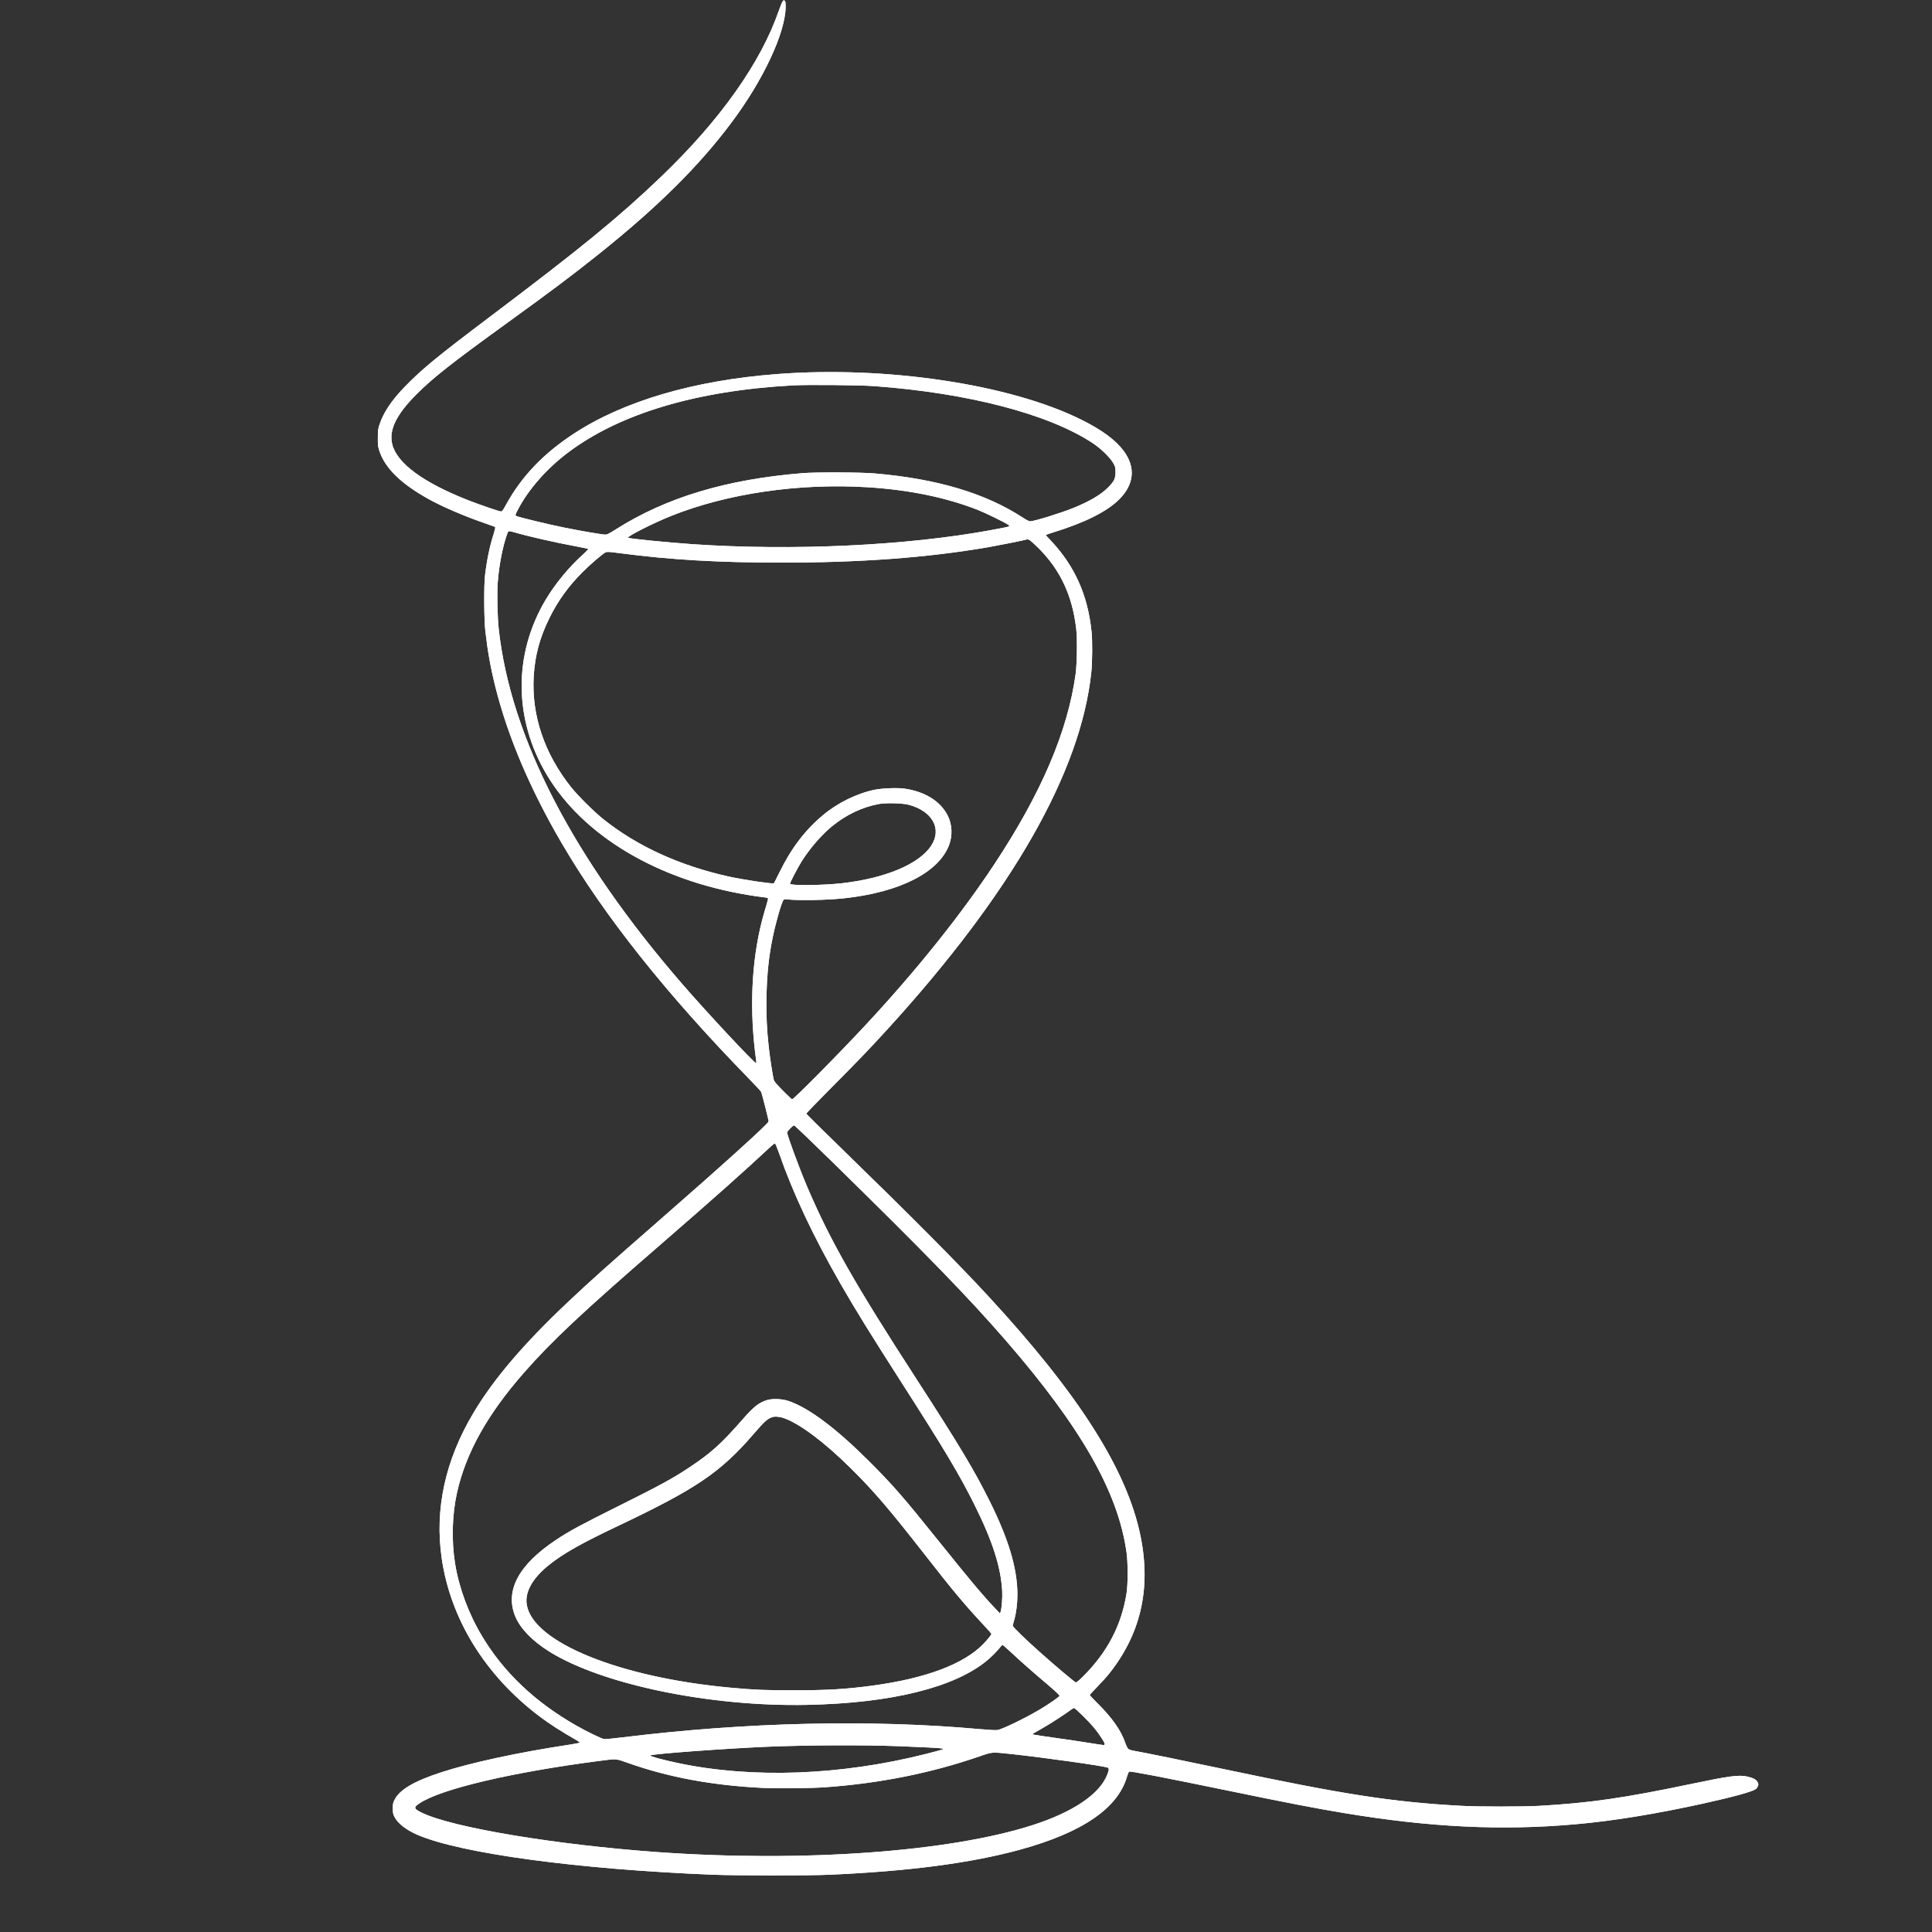 <svg xmlns="http://www.w3.org/2000/svg" xmlns:xlink="http://www.w3.org/1999/xlink" width="1080" viewBox="0 0 810 810" height="1080" preserveAspectRatio="xMidYMid meet"><rect x="0" y="0" width="810" height="810" fill="#333333" stroke="none"/><defs><clipPath id="cc1573cffe"><path d="M 158.355 0 L 737.355 0 L 737.355 786.75 L 158.355 786.75 Z M 158.355 0 " clip-rule="nonzero"></path></clipPath></defs><g clip-path="url(#cc1573cffe)"><path fill="#ffffff" d="M 328.145 0.582 C 327.879 0.898 327.152 2.691 326.496 4.535 C 318.977 26.297 301.852 50.457 277.18 74.082 C 259.496 91.016 243.852 103.824 205.207 132.957 C 183.254 149.523 177.066 154.594 169.766 162.09 C 164.188 167.816 160.766 172.934 159.094 178.051 C 158.488 179.895 158.414 180.477 158.414 183.508 C 158.391 186.422 158.461 187.172 158.949 188.727 C 161.277 196.098 167.824 202.602 179.492 209.125 C 185.484 212.473 194.703 216.426 203.387 219.41 C 205.594 220.164 207.488 220.867 207.609 220.988 C 207.73 221.109 207.438 222.371 206.93 223.945 C 205.281 229.188 204.09 234.887 203.34 241.242 C 202.855 245.367 202.926 259.68 203.461 264.41 C 204.43 272.973 205.691 280.008 207.73 288.156 C 212.969 308.969 222.262 330.828 235.457 353.434 C 253.359 384.047 279.41 416.82 314.27 452.527 C 316.746 455.074 318.926 457.402 319.074 457.719 C 319.414 458.301 322.25 469.484 322.25 470.164 C 322.25 471.012 302.965 488.453 276.039 511.961 C 254.23 531 247.633 536.922 238.078 545.918 C 219.52 563.434 206.883 578.254 198.488 592.375 C 186.648 612.215 182.188 632.715 185.195 653.383 C 188.93 678.902 203.438 702.383 226.07 719.508 C 230.387 722.781 235.312 725.938 242.031 729.77 C 242.684 730.156 243.121 730.547 243 730.641 C 242.902 730.738 240.891 731.129 238.562 731.492 C 217.504 734.668 197.348 739.012 184.953 743.062 C 173.574 746.773 167.559 750.316 165.426 754.562 C 164.77 755.82 164.695 756.234 164.695 758.176 C 164.695 760.09 164.793 760.527 165.398 761.742 C 166.781 764.48 170.25 767.199 175.031 769.262 C 193.223 777.098 242.492 783.742 299.207 786 C 308.836 786.363 338.844 786.387 347.602 786 C 381.004 784.543 407.008 781.121 427.504 775.52 C 453.68 768.363 468.672 758.152 472.504 744.859 C 472.816 743.812 473.207 742.867 473.402 742.77 C 473.934 742.48 487.129 745.027 514.613 750.68 C 539.695 755.871 551.34 758.102 563.25 760.09 C 599.539 766.133 629.598 767.586 660.645 764.82 C 676.316 763.438 694.121 760.527 713.77 756.211 C 726.289 753.445 734.34 751.262 736.016 750.145 C 736.355 749.953 736.766 749.395 736.961 748.91 C 737.301 748.156 737.277 747.988 736.887 747.188 C 736.355 746.094 734.945 745.344 732.449 744.809 C 728.957 744.059 724.977 744.59 709.477 747.84 C 680.949 753.832 666.59 755.895 645.363 757.109 C 638.621 757.496 619.867 757.496 612.859 757.109 C 583.699 755.531 563.762 752.426 511.898 741.461 C 496.52 738.211 479.684 734.766 475.34 734.016 C 474.199 733.82 473.352 733.527 473.012 733.215 C 472.695 732.922 472.164 731.832 471.801 730.766 C 469.98 725.453 466.293 720.211 459.938 713.906 C 458.266 712.23 456.883 710.773 456.883 710.652 C 456.883 710.531 458.266 709.004 459.984 707.258 C 461.684 705.512 463.746 703.254 464.547 702.262 C 478.129 685.547 482.668 666.336 478.227 644.285 C 472.648 616.461 452.418 584.586 414.066 543.129 C 401.332 529.352 382.555 510.457 355.07 483.723 C 345.684 474.602 338.02 467.035 338.02 466.887 C 338.02 466.742 342.918 461.695 348.887 455.68 C 360.043 444.473 364.629 439.672 372.488 431.059 C 424.328 374.125 453.047 323.793 457.512 282.07 C 457.996 277.582 458.047 268.871 457.633 264.773 C 456.082 249.562 450.551 237.215 440.555 226.641 C 439.391 225.426 438.445 224.383 438.445 224.312 C 438.445 224.238 439.73 223.777 441.309 223.293 C 454.551 219.242 463.941 214.582 469.133 209.465 C 475.512 203.16 476.215 195.977 471.145 189.09 C 467.773 184.527 462.047 180.285 453.461 176.016 C 423.574 161.121 371.664 153.309 325.77 156.824 C 290.91 159.496 261.484 168.129 240.551 181.836 C 227.816 190.18 218.719 199.691 212.242 211.453 C 210.957 213.832 210.496 214.438 210.082 214.438 C 209.355 214.438 200.988 211.574 196.305 209.73 C 177.48 202.332 166.516 194.281 164.477 186.371 C 162.926 180.406 166.078 173.855 174.641 165.293 C 181.555 158.379 189.102 152.41 212 135.844 C 231.723 121.578 240.113 115.273 251.418 106.223 C 275.75 86.746 292.922 69.742 306.555 51.547 C 319.945 33.719 329.211 13.949 329.383 2.984 C 329.406 1.211 329.332 0.656 329.02 0.363 C 328.656 0 328.582 0 328.145 0.582 Z M 366.641 161.895 C 405.965 164.781 439.656 173.59 458.094 185.766 C 461.609 188.07 465.59 191.977 466.828 194.305 C 467.602 195.758 467.676 196.051 467.676 197.941 C 467.676 200.66 467.117 201.801 464.547 204.395 C 461.465 207.477 456.785 210.219 450.039 212.957 C 444.559 215.164 433.57 218.562 431.871 218.562 C 431.434 218.562 430.293 217.98 428.816 217.008 C 413.145 206.797 392.938 200.758 366.887 198.5 C 360.699 197.969 342.215 197.895 336.32 198.379 C 304.371 201 279.219 208.594 258.113 221.98 C 255.371 223.73 254.547 224.141 253.797 224.141 C 252.559 224.141 244.164 222.711 236.742 221.23 C 229.805 219.824 216.949 216.719 216.34 216.281 C 215.977 215.992 216.051 215.773 217.07 213.785 C 221.461 205.27 229.172 196.488 238.199 189.695 C 259.883 173.395 292 163.789 332.316 161.582 C 338.383 161.242 360.531 161.434 366.641 161.895 Z M 363.609 204.273 C 381.004 205.34 396.602 208.543 409.895 213.758 C 413.168 215.043 421.586 219.168 422.676 219.992 C 423.016 220.262 423.211 220.551 423.113 220.625 C 422.922 220.844 421.051 221.23 415.207 222.297 C 379.984 228.773 332.367 231.008 290.23 228.145 C 279.801 227.418 263.668 225.816 263.328 225.453 C 262.797 224.918 273.855 219.312 281.496 216.258 C 304.93 206.895 334.984 202.504 363.609 204.273 Z M 215.637 223.172 C 221.508 224.895 232.496 227.391 241.133 228.992 C 244.043 229.527 246.52 230.059 246.613 230.156 C 246.711 230.254 245.645 231.371 244.238 232.633 C 238.609 237.676 232.836 244.664 228.93 251.188 C 215.203 274.039 215.297 301.355 229.199 324.762 C 244.383 350.328 275.629 368.984 313.711 375.242 C 316.066 375.629 318.781 376.043 319.727 376.117 C 320.699 376.215 321.621 376.383 321.789 376.504 C 322.152 376.723 322.25 376.309 320.48 382.301 C 315.434 399.5 314.051 419.973 316.574 441.125 C 316.77 442.848 316.988 444.57 317.059 444.934 C 317.156 445.422 317.082 445.613 316.867 445.613 C 316.09 445.613 296.344 424.438 286.203 412.746 C 240.285 359.816 214.062 309.164 209.09 263.68 C 208.555 258.758 208.336 248.422 208.699 243.91 C 209.309 236.344 210.906 228.41 212.824 223.34 C 213.141 222.539 213.43 222.539 215.637 223.172 Z M 431.848 226.566 C 432.309 226.859 433.934 228.363 435.512 229.914 C 444.605 239.059 449.605 249.805 451.203 263.609 C 451.691 267.758 451.543 278.262 450.961 282.602 C 447.641 306.641 436.578 332.523 416.977 362.191 C 403.055 383.273 384.473 406.535 363.488 429.117 C 352.477 441.004 332.805 460.898 332.098 460.898 C 331.953 460.898 330.23 459.297 328.266 457.305 C 325.84 454.855 324.652 453.473 324.457 452.891 C 324.047 451.531 322.785 443.457 322.273 438.699 C 321.473 431.52 321.207 425.262 321.352 417.719 C 321.57 408.207 322.324 400.957 323.973 392.977 C 325.281 386.57 327.758 378.055 328.508 377.305 C 328.777 377.039 329.164 376.965 329.988 377.062 C 334.719 377.621 346.773 377.402 354.027 376.602 C 377.316 374.055 393.543 365.781 397.91 354.285 C 399.414 350.305 399.219 345.672 397.352 341.984 C 394.297 335.898 387.797 331.844 379.039 330.609 C 376.25 330.219 369.895 330.461 366.762 331.094 C 359.27 332.621 351.141 336.602 344.93 341.84 C 337.387 348.172 331.664 355.762 326.664 365.977 C 325.551 368.281 324.531 370.246 324.41 370.316 C 323.852 370.656 311.527 368.812 305.586 367.504 C 285.086 362.969 267.211 354.816 253.066 343.539 C 249.137 340.41 242.32 333.641 239.434 330.027 C 228.227 315.957 222.793 299.852 223.766 283.523 C 224.297 274.742 226.289 267.367 230.312 259.195 C 233.855 251.965 238.27 245.852 244.141 239.957 C 247.488 236.586 252.848 232 253.965 231.539 C 254.57 231.297 255.52 231.348 259.91 231.93 C 280.965 234.695 301.316 235.883 327.707 235.883 C 360.895 235.883 388.812 233.797 414.164 229.453 C 417.922 228.797 427.895 226.809 429.832 226.324 C 430.926 226.035 430.973 226.035 431.848 226.566 Z M 381.074 337.426 C 390.949 340.094 395.023 347.539 390.414 354.551 C 385.371 362.266 371.25 368.207 353.059 370.293 C 344.809 371.215 331.227 371.363 331.227 370.488 C 331.227 369.93 334.453 363.77 336.148 361.051 C 339.523 355.691 344.641 349.797 348.934 346.328 C 354.926 341.5 361.523 338.371 368.461 337.086 C 371.422 336.527 378.504 336.723 381.074 337.426 Z M 348.836 487.023 C 388.5 525.906 405.941 543.859 421.73 562.051 C 453.289 598.438 468.793 625.629 472.309 650.859 C 472.914 655.055 472.914 663.98 472.332 667.816 C 470.27 681.207 464.352 692.629 454.117 702.82 C 452.367 704.566 451.324 705.414 451.035 705.367 C 450.598 705.293 442.859 698.793 436.164 692.824 C 430.172 687.535 424.617 682.129 424.617 681.617 C 424.617 681.375 424.887 680.234 425.227 679.117 C 426.051 676.258 426.559 672.23 426.559 668.641 C 426.559 657.625 422.895 645.305 414.746 629.004 C 408.367 616.219 402.18 605.91 384.254 578.207 C 358.469 538.426 348.062 520.109 338.504 497.77 C 335.156 489.91 330.012 476.008 330.012 474.773 C 330.012 474.262 332.438 471.812 332.926 471.812 C 333.141 471.812 340.297 478.652 348.836 487.023 Z M 326.617 483.457 C 332.465 500.293 340.855 518.121 352.207 537.914 C 358.711 549.242 364.629 558.801 378.359 580.246 C 395.969 607.73 402.156 618.062 408.461 630.699 C 416.129 646.031 419.645 656.996 420.18 667.184 C 420.324 669.926 419.938 674.605 419.5 675.77 L 419.234 676.426 L 417.27 674.363 C 412.297 669.172 406.547 662.309 393.641 646.227 C 378.844 627.766 374.309 622.574 364.363 612.629 C 350.438 598.73 339.109 590.262 330.621 587.375 C 327.855 586.453 323.973 586.285 321.598 586.988 C 318.199 588.031 315.992 589.754 311.383 595.043 C 302.383 605.305 298.262 609.039 289.262 615.055 C 282.418 619.641 276.719 622.77 259.785 631.188 C 243.512 639.289 238.707 641.883 233.105 645.617 C 217.359 656.074 211.586 666.965 216.051 677.738 C 218.16 682.805 223.254 688.047 230.387 692.484 C 252.559 706.262 297.75 715.602 338.262 714.777 C 373.703 714.074 400.238 707.5 413.945 696.074 C 415.887 694.449 418.262 692.023 419.379 690.543 C 419.766 690.059 420.18 689.648 420.301 689.648 C 420.445 689.648 421.879 690.883 423.504 692.387 C 427.773 696.391 432.477 700.539 438.762 705.875 C 442.422 708.98 444.266 710.703 444.219 710.969 C 444.145 711.406 439.926 714.34 435.898 716.742 C 430.223 720.141 420.445 724.895 418.312 725.305 C 417.582 725.453 415.133 725.328 410.793 724.941 C 364.969 720.816 312.984 722.008 261.242 728.363 C 257.387 728.848 253.797 729.188 253.309 729.113 C 252.172 728.969 245.984 725.961 241.449 723.363 C 224.297 713.566 211.199 701.145 202.125 686.008 C 196.473 676.621 192.473 665.824 190.797 655.566 C 189.246 645.957 189.535 634.996 191.621 625.727 C 195.359 609.062 204.383 592.93 219.664 575.516 C 231.504 562.027 244.141 550.188 277.496 521.297 C 298.234 503.324 313.059 490.152 322.977 480.836 C 323.852 480.012 324.699 479.383 324.895 479.406 C 325.09 479.43 325.793 481.129 326.617 483.457 Z M 328.605 594.531 C 335.133 596.789 345.391 604.43 356.406 615.297 C 365.938 624.66 372.73 632.57 387.746 651.805 C 399.633 667.039 404.363 672.691 412.418 681.328 C 414.188 683.219 415.645 684.891 415.645 685.012 C 415.645 685.402 413.969 687.488 412.27 689.234 C 404.047 697.727 388.062 703.715 365.625 706.723 C 354.707 708.203 346.727 708.664 332.805 708.664 C 320.746 708.664 316.379 708.496 306.363 707.574 C 259.836 703.328 223.496 688.578 220.852 672.836 C 219.957 667.574 223.184 661.727 230.07 656.195 C 236.113 651.344 243.461 647.172 259.422 639.602 C 291.855 624.199 301.973 617.359 315.727 601.469 C 320.504 595.938 321.621 594.922 323.656 594.168 C 324.75 593.758 326.785 593.902 328.605 594.531 Z M 454.043 719.41 C 457.828 723.172 459.719 725.402 461.781 728.582 C 463.332 730.98 463.504 731.613 462.605 731.613 C 462.266 731.613 459.355 731.176 456.105 730.641 C 452.855 730.109 446.621 729.188 442.207 728.582 C 437.812 727.949 433.883 727.391 433.473 727.27 L 432.746 727.102 L 433.715 726.469 C 434.25 726.129 435.996 725.137 437.598 724.238 C 440.387 722.66 446.961 718.391 448.996 716.84 C 449.531 716.426 450.113 716.086 450.309 716.086 C 450.5 716.086 452.176 717.59 454.043 719.41 Z M 376.953 732.098 C 387.02 732.484 394.125 732.852 394.902 733.066 L 395.629 733.238 L 394.902 733.555 C 394.516 733.699 391.457 734.523 388.109 735.371 C 352.598 744.348 315.605 745.73 284.531 739.23 C 277.859 737.824 272.328 736.32 272.691 735.953 C 273.297 735.348 304.129 733.066 321.887 732.316 C 338.262 731.637 361.91 731.539 376.953 732.098 Z M 423.844 735.371 C 437.621 736.852 462.656 740.371 464.352 741.074 C 465.055 741.387 465.031 741.996 464.184 744.129 C 460.98 752.23 449.797 759.777 432.867 765.211 C 397.836 776.465 336.418 780.855 275.434 776.488 C 232.836 773.41 189.488 766.18 176.875 759.996 C 173.43 758.32 173.285 757.785 175.855 756.066 C 184.879 750 214.957 742.941 252.098 738.164 C 258.574 737.336 258.09 737.289 263.305 739.133 C 280.285 745.148 298.648 748.543 319.703 749.586 C 326.059 749.902 339.766 749.758 345.902 749.32 C 368.777 747.695 390.27 743.402 410.672 736.367 C 416.105 734.477 415.715 734.523 423.844 735.371 Z M 423.844 735.371 " fill-opacity="1" fill-rule="nonzero"></path><path fill="#ffffff" d="M 328.145 0.582 C 327.879 0.898 327.152 2.691 326.496 4.535 C 318.977 26.297 301.852 50.457 277.18 74.082 C 259.496 91.016 243.852 103.824 205.207 132.957 C 183.254 149.523 177.066 154.594 169.766 162.09 C 164.188 167.816 160.766 172.934 159.094 178.051 C 158.488 179.895 158.414 180.477 158.414 183.508 C 158.391 186.422 158.461 187.172 158.949 188.727 C 161.277 196.098 167.824 202.602 179.492 209.125 C 185.484 212.473 194.703 216.426 203.387 219.41 C 205.594 220.164 207.488 220.867 207.609 220.988 C 207.73 221.109 207.438 222.371 206.93 223.945 C 205.281 229.188 204.09 234.887 203.34 241.242 C 202.855 245.367 202.926 259.68 203.461 264.41 C 204.43 272.973 205.691 280.008 207.73 288.156 C 212.969 308.969 222.262 330.828 235.457 353.434 C 253.359 384.047 279.41 416.82 314.27 452.527 C 316.746 455.074 318.926 457.402 319.074 457.719 C 319.414 458.301 322.25 469.484 322.25 470.164 C 322.25 471.012 302.965 488.453 276.039 511.961 C 254.23 531 247.633 536.922 238.078 545.918 C 219.52 563.434 206.883 578.254 198.488 592.375 C 186.648 612.215 182.188 632.715 185.195 653.383 C 188.93 678.902 203.438 702.383 226.07 719.508 C 230.387 722.781 235.312 725.938 242.031 729.77 C 242.684 730.156 243.121 730.547 243 730.641 C 242.902 730.738 240.891 731.129 238.562 731.492 C 217.504 734.668 197.348 739.012 184.953 743.062 C 173.574 746.773 167.559 750.316 165.426 754.562 C 164.77 755.82 164.695 756.234 164.695 758.176 C 164.695 760.09 164.793 760.527 165.398 761.742 C 166.781 764.48 170.25 767.199 175.031 769.262 C 193.223 777.098 242.492 783.742 299.207 786 C 308.836 786.363 338.844 786.387 347.602 786 C 381.004 784.543 407.008 781.121 427.504 775.52 C 453.68 768.363 468.672 758.152 472.504 744.859 C 472.816 743.812 473.207 742.867 473.402 742.77 C 473.934 742.48 487.129 745.027 514.613 750.68 C 539.695 755.871 551.34 758.102 563.25 760.09 C 599.539 766.133 629.598 767.586 660.645 764.82 C 676.316 763.438 694.121 760.527 713.77 756.211 C 726.289 753.445 734.34 751.262 736.016 750.145 C 736.355 749.953 736.766 749.395 736.961 748.91 C 737.301 748.156 737.277 747.988 736.887 747.188 C 736.355 746.094 734.945 745.344 732.449 744.809 C 728.957 744.059 724.977 744.59 709.477 747.84 C 680.949 753.832 666.59 755.895 645.363 757.109 C 638.621 757.496 619.867 757.496 612.859 757.109 C 583.699 755.531 563.762 752.426 511.898 741.461 C 496.52 738.211 479.684 734.766 475.34 734.016 C 474.199 733.82 473.352 733.527 473.012 733.215 C 472.695 732.922 472.164 731.832 471.801 730.766 C 469.98 725.453 466.293 720.211 459.938 713.906 C 458.266 712.23 456.883 710.773 456.883 710.652 C 456.883 710.531 458.266 709.004 459.984 707.258 C 461.684 705.512 463.746 703.254 464.547 702.262 C 478.129 685.547 482.668 666.336 478.227 644.285 C 472.648 616.461 452.418 584.586 414.066 543.129 C 401.332 529.352 382.555 510.457 355.07 483.723 C 345.684 474.602 338.02 467.035 338.02 466.887 C 338.02 466.742 342.918 461.695 348.887 455.68 C 360.043 444.473 364.629 439.672 372.488 431.059 C 424.328 374.125 453.047 323.793 457.512 282.07 C 457.996 277.582 458.047 268.871 457.633 264.773 C 456.082 249.562 450.551 237.215 440.555 226.641 C 439.391 225.426 438.445 224.383 438.445 224.312 C 438.445 224.238 439.73 223.777 441.309 223.293 C 454.551 219.242 463.941 214.582 469.133 209.465 C 475.512 203.16 476.215 195.977 471.145 189.09 C 467.773 184.527 462.047 180.285 453.461 176.016 C 423.574 161.121 371.664 153.309 325.77 156.824 C 290.91 159.496 261.484 168.129 240.551 181.836 C 227.816 190.18 218.719 199.691 212.242 211.453 C 210.957 213.832 210.496 214.438 210.082 214.438 C 209.355 214.438 200.988 211.574 196.305 209.73 C 177.48 202.332 166.516 194.281 164.477 186.371 C 162.926 180.406 166.078 173.855 174.641 165.293 C 181.555 158.379 189.102 152.41 212 135.844 C 231.723 121.578 240.113 115.273 251.418 106.223 C 275.75 86.746 292.922 69.742 306.555 51.547 C 319.945 33.719 329.211 13.949 329.383 2.984 C 329.406 1.211 329.332 0.656 329.02 0.363 C 328.656 0 328.582 0 328.145 0.582 Z M 366.641 161.895 C 405.965 164.781 439.656 173.59 458.094 185.766 C 461.609 188.07 465.59 191.977 466.828 194.305 C 467.602 195.758 467.676 196.051 467.676 197.941 C 467.676 200.66 467.117 201.801 464.547 204.395 C 461.465 207.477 456.785 210.219 450.039 212.957 C 444.559 215.164 433.57 218.562 431.871 218.562 C 431.434 218.562 430.293 217.98 428.816 217.008 C 413.145 206.797 392.938 200.758 366.887 198.5 C 360.699 197.969 342.215 197.895 336.32 198.379 C 304.371 201 279.219 208.594 258.113 221.98 C 255.371 223.73 254.547 224.141 253.797 224.141 C 252.559 224.141 244.164 222.711 236.742 221.23 C 229.805 219.824 216.949 216.719 216.34 216.281 C 215.977 215.992 216.051 215.773 217.07 213.785 C 221.461 205.27 229.172 196.488 238.199 189.695 C 259.883 173.395 292 163.789 332.316 161.582 C 338.383 161.242 360.531 161.434 366.641 161.895 Z M 363.609 204.273 C 381.004 205.34 396.602 208.543 409.895 213.758 C 413.168 215.043 421.586 219.168 422.676 219.992 C 423.016 220.262 423.211 220.551 423.113 220.625 C 422.922 220.844 421.051 221.23 415.207 222.297 C 379.984 228.773 332.367 231.008 290.23 228.145 C 279.801 227.418 263.668 225.816 263.328 225.453 C 262.797 224.918 273.855 219.312 281.496 216.258 C 304.93 206.895 334.984 202.504 363.609 204.273 Z M 215.637 223.172 C 221.508 224.895 232.496 227.391 241.133 228.992 C 244.043 229.527 246.52 230.059 246.613 230.156 C 246.711 230.254 245.645 231.371 244.238 232.633 C 238.609 237.676 232.836 244.664 228.93 251.188 C 215.203 274.039 215.297 301.355 229.199 324.762 C 244.383 350.328 275.629 368.984 313.711 375.242 C 316.066 375.629 318.781 376.043 319.727 376.117 C 320.699 376.215 321.621 376.383 321.789 376.504 C 322.152 376.723 322.25 376.309 320.48 382.301 C 315.434 399.5 314.051 419.973 316.574 441.125 C 316.77 442.848 316.988 444.57 317.059 444.934 C 317.156 445.422 317.082 445.613 316.867 445.613 C 316.09 445.613 296.344 424.438 286.203 412.746 C 240.285 359.816 214.062 309.164 209.09 263.68 C 208.555 258.758 208.336 248.422 208.699 243.91 C 209.309 236.344 210.906 228.41 212.824 223.34 C 213.141 222.539 213.43 222.539 215.637 223.172 Z M 431.848 226.566 C 432.309 226.859 433.934 228.363 435.512 229.914 C 444.605 239.059 449.605 249.805 451.203 263.609 C 451.691 267.758 451.543 278.262 450.961 282.602 C 447.641 306.641 436.578 332.523 416.977 362.191 C 403.055 383.273 384.473 406.535 363.488 429.117 C 352.477 441.004 332.805 460.898 332.098 460.898 C 331.953 460.898 330.23 459.297 328.266 457.305 C 325.84 454.855 324.652 453.473 324.457 452.891 C 324.047 451.531 322.785 443.457 322.273 438.699 C 321.473 431.52 321.207 425.262 321.352 417.719 C 321.57 408.207 322.324 400.957 323.973 392.977 C 325.281 386.57 327.758 378.055 328.508 377.305 C 328.777 377.039 329.164 376.965 329.988 377.062 C 334.719 377.621 346.773 377.402 354.027 376.602 C 377.316 374.055 393.543 365.781 397.91 354.285 C 399.414 350.305 399.219 345.672 397.352 341.984 C 394.297 335.898 387.797 331.844 379.039 330.609 C 376.25 330.219 369.895 330.461 366.762 331.094 C 359.27 332.621 351.141 336.602 344.93 341.84 C 337.387 348.172 331.664 355.762 326.664 365.977 C 325.551 368.281 324.531 370.246 324.41 370.316 C 323.852 370.656 311.527 368.812 305.586 367.504 C 285.086 362.969 267.211 354.816 253.066 343.539 C 249.137 340.41 242.32 333.641 239.434 330.027 C 228.227 315.957 222.793 299.852 223.766 283.523 C 224.297 274.742 226.289 267.367 230.312 259.195 C 233.855 251.965 238.27 245.852 244.141 239.957 C 247.488 236.586 252.848 232 253.965 231.539 C 254.57 231.297 255.52 231.348 259.91 231.93 C 280.965 234.695 301.316 235.883 327.707 235.883 C 360.895 235.883 388.812 233.797 414.164 229.453 C 417.922 228.797 427.895 226.809 429.832 226.324 C 430.926 226.035 430.973 226.035 431.848 226.566 Z M 381.074 337.426 C 390.949 340.094 395.023 347.539 390.414 354.551 C 385.371 362.266 371.25 368.207 353.059 370.293 C 344.809 371.215 331.227 371.363 331.227 370.488 C 331.227 369.93 334.453 363.77 336.148 361.051 C 339.523 355.691 344.641 349.797 348.934 346.328 C 354.926 341.5 361.523 338.371 368.461 337.086 C 371.422 336.527 378.504 336.723 381.074 337.426 Z M 348.836 487.023 C 388.5 525.906 405.941 543.859 421.73 562.051 C 453.289 598.438 468.793 625.629 472.309 650.859 C 472.914 655.055 472.914 663.98 472.332 667.816 C 470.27 681.207 464.352 692.629 454.117 702.82 C 452.367 704.566 451.324 705.414 451.035 705.367 C 450.598 705.293 442.859 698.793 436.164 692.824 C 430.172 687.535 424.617 682.129 424.617 681.617 C 424.617 681.375 424.887 680.234 425.227 679.117 C 426.051 676.258 426.559 672.23 426.559 668.641 C 426.559 657.625 422.895 645.305 414.746 629.004 C 408.367 616.219 402.18 605.91 384.254 578.207 C 358.469 538.426 348.062 520.109 338.504 497.77 C 335.156 489.91 330.012 476.008 330.012 474.773 C 330.012 474.262 332.438 471.812 332.926 471.812 C 333.141 471.812 340.297 478.652 348.836 487.023 Z M 326.617 483.457 C 332.465 500.293 340.855 518.121 352.207 537.914 C 358.711 549.242 364.629 558.801 378.359 580.246 C 395.969 607.73 402.156 618.062 408.461 630.699 C 416.129 646.031 419.645 656.996 420.18 667.184 C 420.324 669.926 419.938 674.605 419.5 675.77 L 419.234 676.426 L 417.27 674.363 C 412.297 669.172 406.547 662.309 393.641 646.227 C 378.844 627.766 374.309 622.574 364.363 612.629 C 350.438 598.73 339.109 590.262 330.621 587.375 C 327.855 586.453 323.973 586.285 321.598 586.988 C 318.199 588.031 315.992 589.754 311.383 595.043 C 302.383 605.305 298.262 609.039 289.262 615.055 C 282.418 619.641 276.719 622.77 259.785 631.188 C 243.512 639.289 238.707 641.883 233.105 645.617 C 217.359 656.074 211.586 666.965 216.051 677.738 C 218.16 682.805 223.254 688.047 230.387 692.484 C 252.559 706.262 297.75 715.602 338.262 714.777 C 373.703 714.074 400.238 707.5 413.945 696.074 C 415.887 694.449 418.262 692.023 419.379 690.543 C 419.766 690.059 420.18 689.648 420.301 689.648 C 420.445 689.648 421.879 690.883 423.504 692.387 C 427.773 696.391 432.477 700.539 438.762 705.875 C 442.422 708.98 444.266 710.703 444.219 710.969 C 444.145 711.406 439.926 714.34 435.898 716.742 C 430.223 720.141 420.445 724.895 418.312 725.305 C 417.582 725.453 415.133 725.328 410.793 724.941 C 364.969 720.816 312.984 722.008 261.242 728.363 C 257.387 728.848 253.797 729.188 253.309 729.113 C 252.172 728.969 245.984 725.961 241.449 723.363 C 224.297 713.566 211.199 701.145 202.125 686.008 C 196.473 676.621 192.473 665.824 190.797 655.566 C 189.246 645.957 189.535 634.996 191.621 625.727 C 195.359 609.062 204.383 592.93 219.664 575.516 C 231.504 562.027 244.141 550.188 277.496 521.297 C 298.234 503.324 313.059 490.152 322.977 480.836 C 323.852 480.012 324.699 479.383 324.895 479.406 C 325.09 479.43 325.793 481.129 326.617 483.457 Z M 328.605 594.531 C 335.133 596.789 345.391 604.43 356.406 615.297 C 365.938 624.66 372.73 632.57 387.746 651.805 C 399.633 667.039 404.363 672.691 412.418 681.328 C 414.188 683.219 415.645 684.891 415.645 685.012 C 415.645 685.402 413.969 687.488 412.27 689.234 C 404.047 697.727 388.062 703.715 365.625 706.723 C 354.707 708.203 346.727 708.664 332.805 708.664 C 320.746 708.664 316.379 708.496 306.363 707.574 C 259.836 703.328 223.496 688.578 220.852 672.836 C 219.957 667.574 223.184 661.727 230.07 656.195 C 236.113 651.344 243.461 647.172 259.422 639.602 C 291.855 624.199 301.973 617.359 315.727 601.469 C 320.504 595.938 321.621 594.922 323.656 594.168 C 324.75 593.758 326.785 593.902 328.605 594.531 Z M 454.043 719.41 C 457.828 723.172 459.719 725.402 461.781 728.582 C 463.332 730.98 463.504 731.613 462.605 731.613 C 462.266 731.613 459.355 731.176 456.105 730.641 C 452.855 730.109 446.621 729.188 442.207 728.582 C 437.812 727.949 433.883 727.391 433.473 727.27 L 432.746 727.102 L 433.715 726.469 C 434.25 726.129 435.996 725.137 437.598 724.238 C 440.387 722.66 446.961 718.391 448.996 716.84 C 449.531 716.426 450.113 716.086 450.309 716.086 C 450.5 716.086 452.176 717.59 454.043 719.41 Z M 376.953 732.098 C 387.02 732.484 394.125 732.852 394.902 733.066 L 395.629 733.238 L 394.902 733.555 C 394.516 733.699 391.457 734.523 388.109 735.371 C 352.598 744.348 315.605 745.73 284.531 739.23 C 277.859 737.824 272.328 736.32 272.691 735.953 C 273.297 735.348 304.129 733.066 321.887 732.316 C 338.262 731.637 361.91 731.539 376.953 732.098 Z M 423.844 735.371 C 437.621 736.852 462.656 740.371 464.352 741.074 C 465.055 741.387 465.031 741.996 464.184 744.129 C 460.98 752.23 449.797 759.777 432.867 765.211 C 397.836 776.465 336.418 780.855 275.434 776.488 C 232.836 773.41 189.488 766.18 176.875 759.996 C 173.43 758.32 173.285 757.785 175.855 756.066 C 184.879 750 214.957 742.941 252.098 738.164 C 258.574 737.336 258.09 737.289 263.305 739.133 C 280.285 745.148 298.648 748.543 319.703 749.586 C 326.059 749.902 339.766 749.758 345.902 749.32 C 368.777 747.695 390.27 743.402 410.672 736.367 C 416.105 734.477 415.715 734.523 423.844 735.371 Z M 423.844 735.371 " fill-opacity="1" fill-rule="nonzero"></path></g></svg>